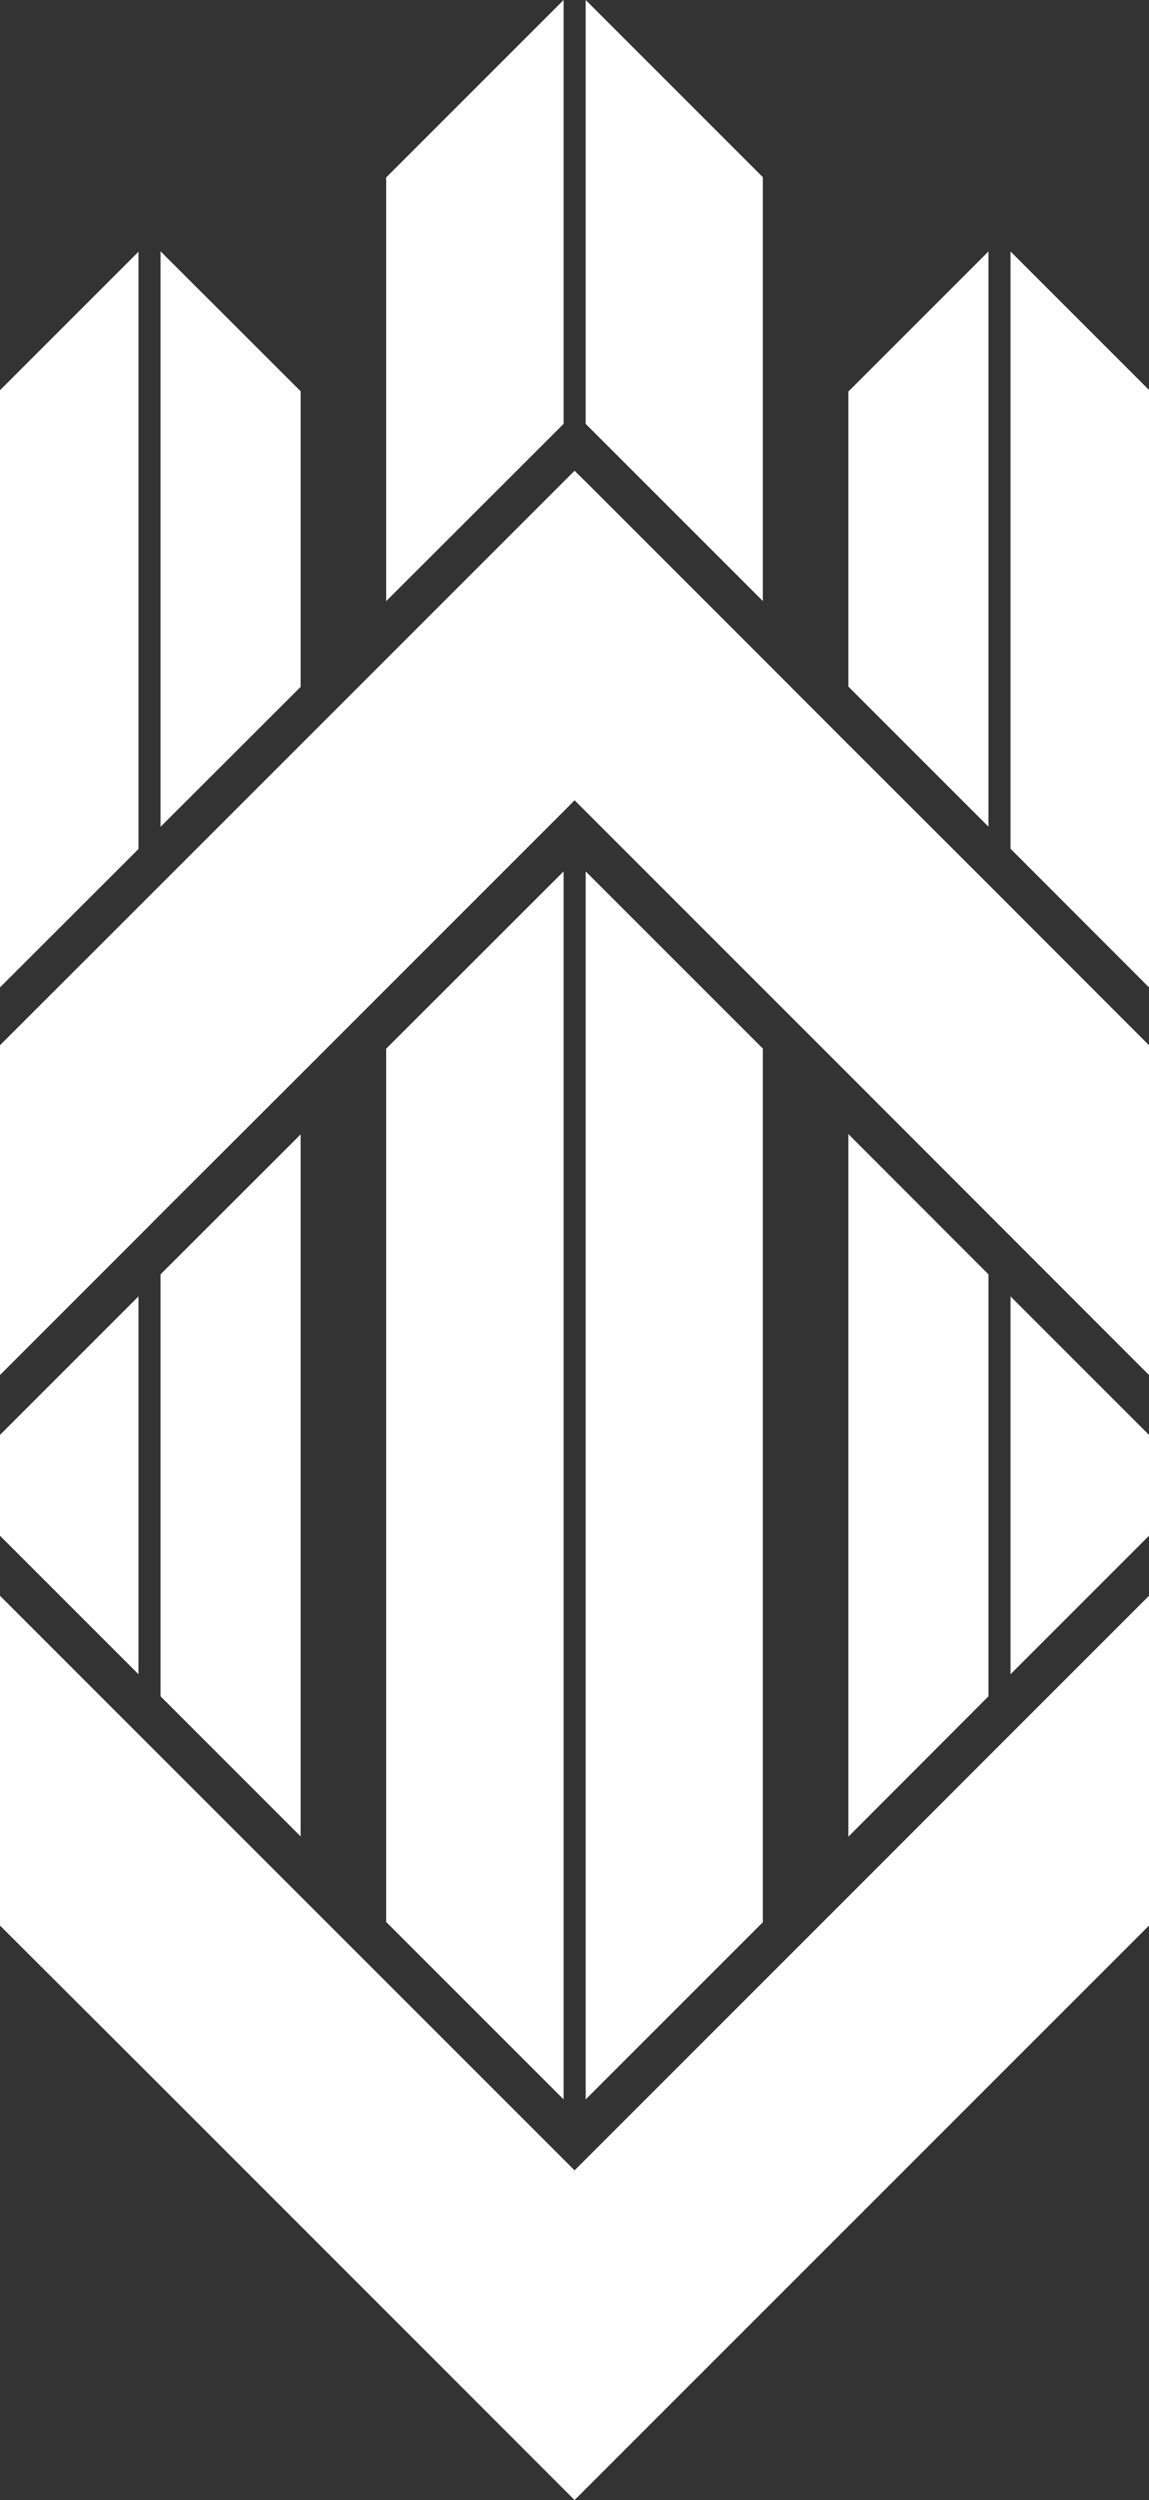 <svg xmlns="http://www.w3.org/2000/svg" viewBox="0 0 79.65 173.29"><rect x="0" y="0" width="79.65" height="173.29" fill="#333333" stroke="none"/><defs><style>.cls-1{fill:#fff;}</style></defs><title>binape_icon</title><g id="Layer_2" data-name="Layer 2"><g id="Layer_1-2" data-name="Layer 1"><polygon class="cls-1" points="52.88 12.28 52.88 41.66 48.59 37.37 40.6 29.38 40.6 0 52.88 12.28"/><polygon class="cls-1" points="39.07 0 39.07 29.38 26.77 41.67 26.77 12.3 39.07 0"/><polygon class="cls-1" points="79.65 27.03 79.65 68.44 70.05 58.83 70.05 17.43 79.65 27.03"/><polygon class="cls-1" points="79.65 110.61 79.65 133.47 39.83 173.29 26.77 160.22 9.6 143.05 0 133.47 0 110.61 9.6 120.21 39.83 150.44 58.81 131.46 68.52 121.74 79.65 110.61"/><polygon class="cls-1" points="9.6 17.45 9.6 58.85 0 68.44 0 27.05 9.6 17.45"/><polygon class="cls-1" points="20.84 27.12 20.84 47.61 11.13 57.31 11.13 17.42 20.84 27.12"/><polygon class="cls-1" points="52.88 72.68 52.88 133.24 40.6 145.52 40.6 60.4 52.88 72.68"/><polygon class="cls-1" points="39.07 60.4 39.07 145.52 26.77 133.22 26.77 72.69 39.07 60.4"/><polygon class="cls-1" points="20.84 78.63 20.84 127.29 11.13 117.58 11.13 88.33 20.84 78.63"/><polygon class="cls-1" points="9.6 89.86 9.6 116.05 0 106.45 0 99.46 9.6 89.86"/><polygon class="cls-1" points="79.65 99.46 79.65 106.45 70.05 116.05 70.05 89.86 79.65 99.46"/><polygon class="cls-1" points="68.52 88.33 68.52 117.58 58.81 127.31 58.81 78.61 68.52 88.33"/><polygon class="cls-1" points="68.52 17.43 68.52 57.3 58.81 47.59 58.81 27.14 68.52 17.43"/><polygon class="cls-1" points="79.65 72.45 79.65 95.31 68.52 84.17 58.81 74.45 39.83 55.47 39.07 56.24 26.77 68.54 20.84 74.47 11.13 84.17 9.6 85.71 0 95.31 0 72.45 9.6 62.86 39.83 32.63 40.6 33.39 46.58 39.37 52.88 45.67 58.81 51.61 68.52 61.31 79.65 72.45"/></g></g></svg>